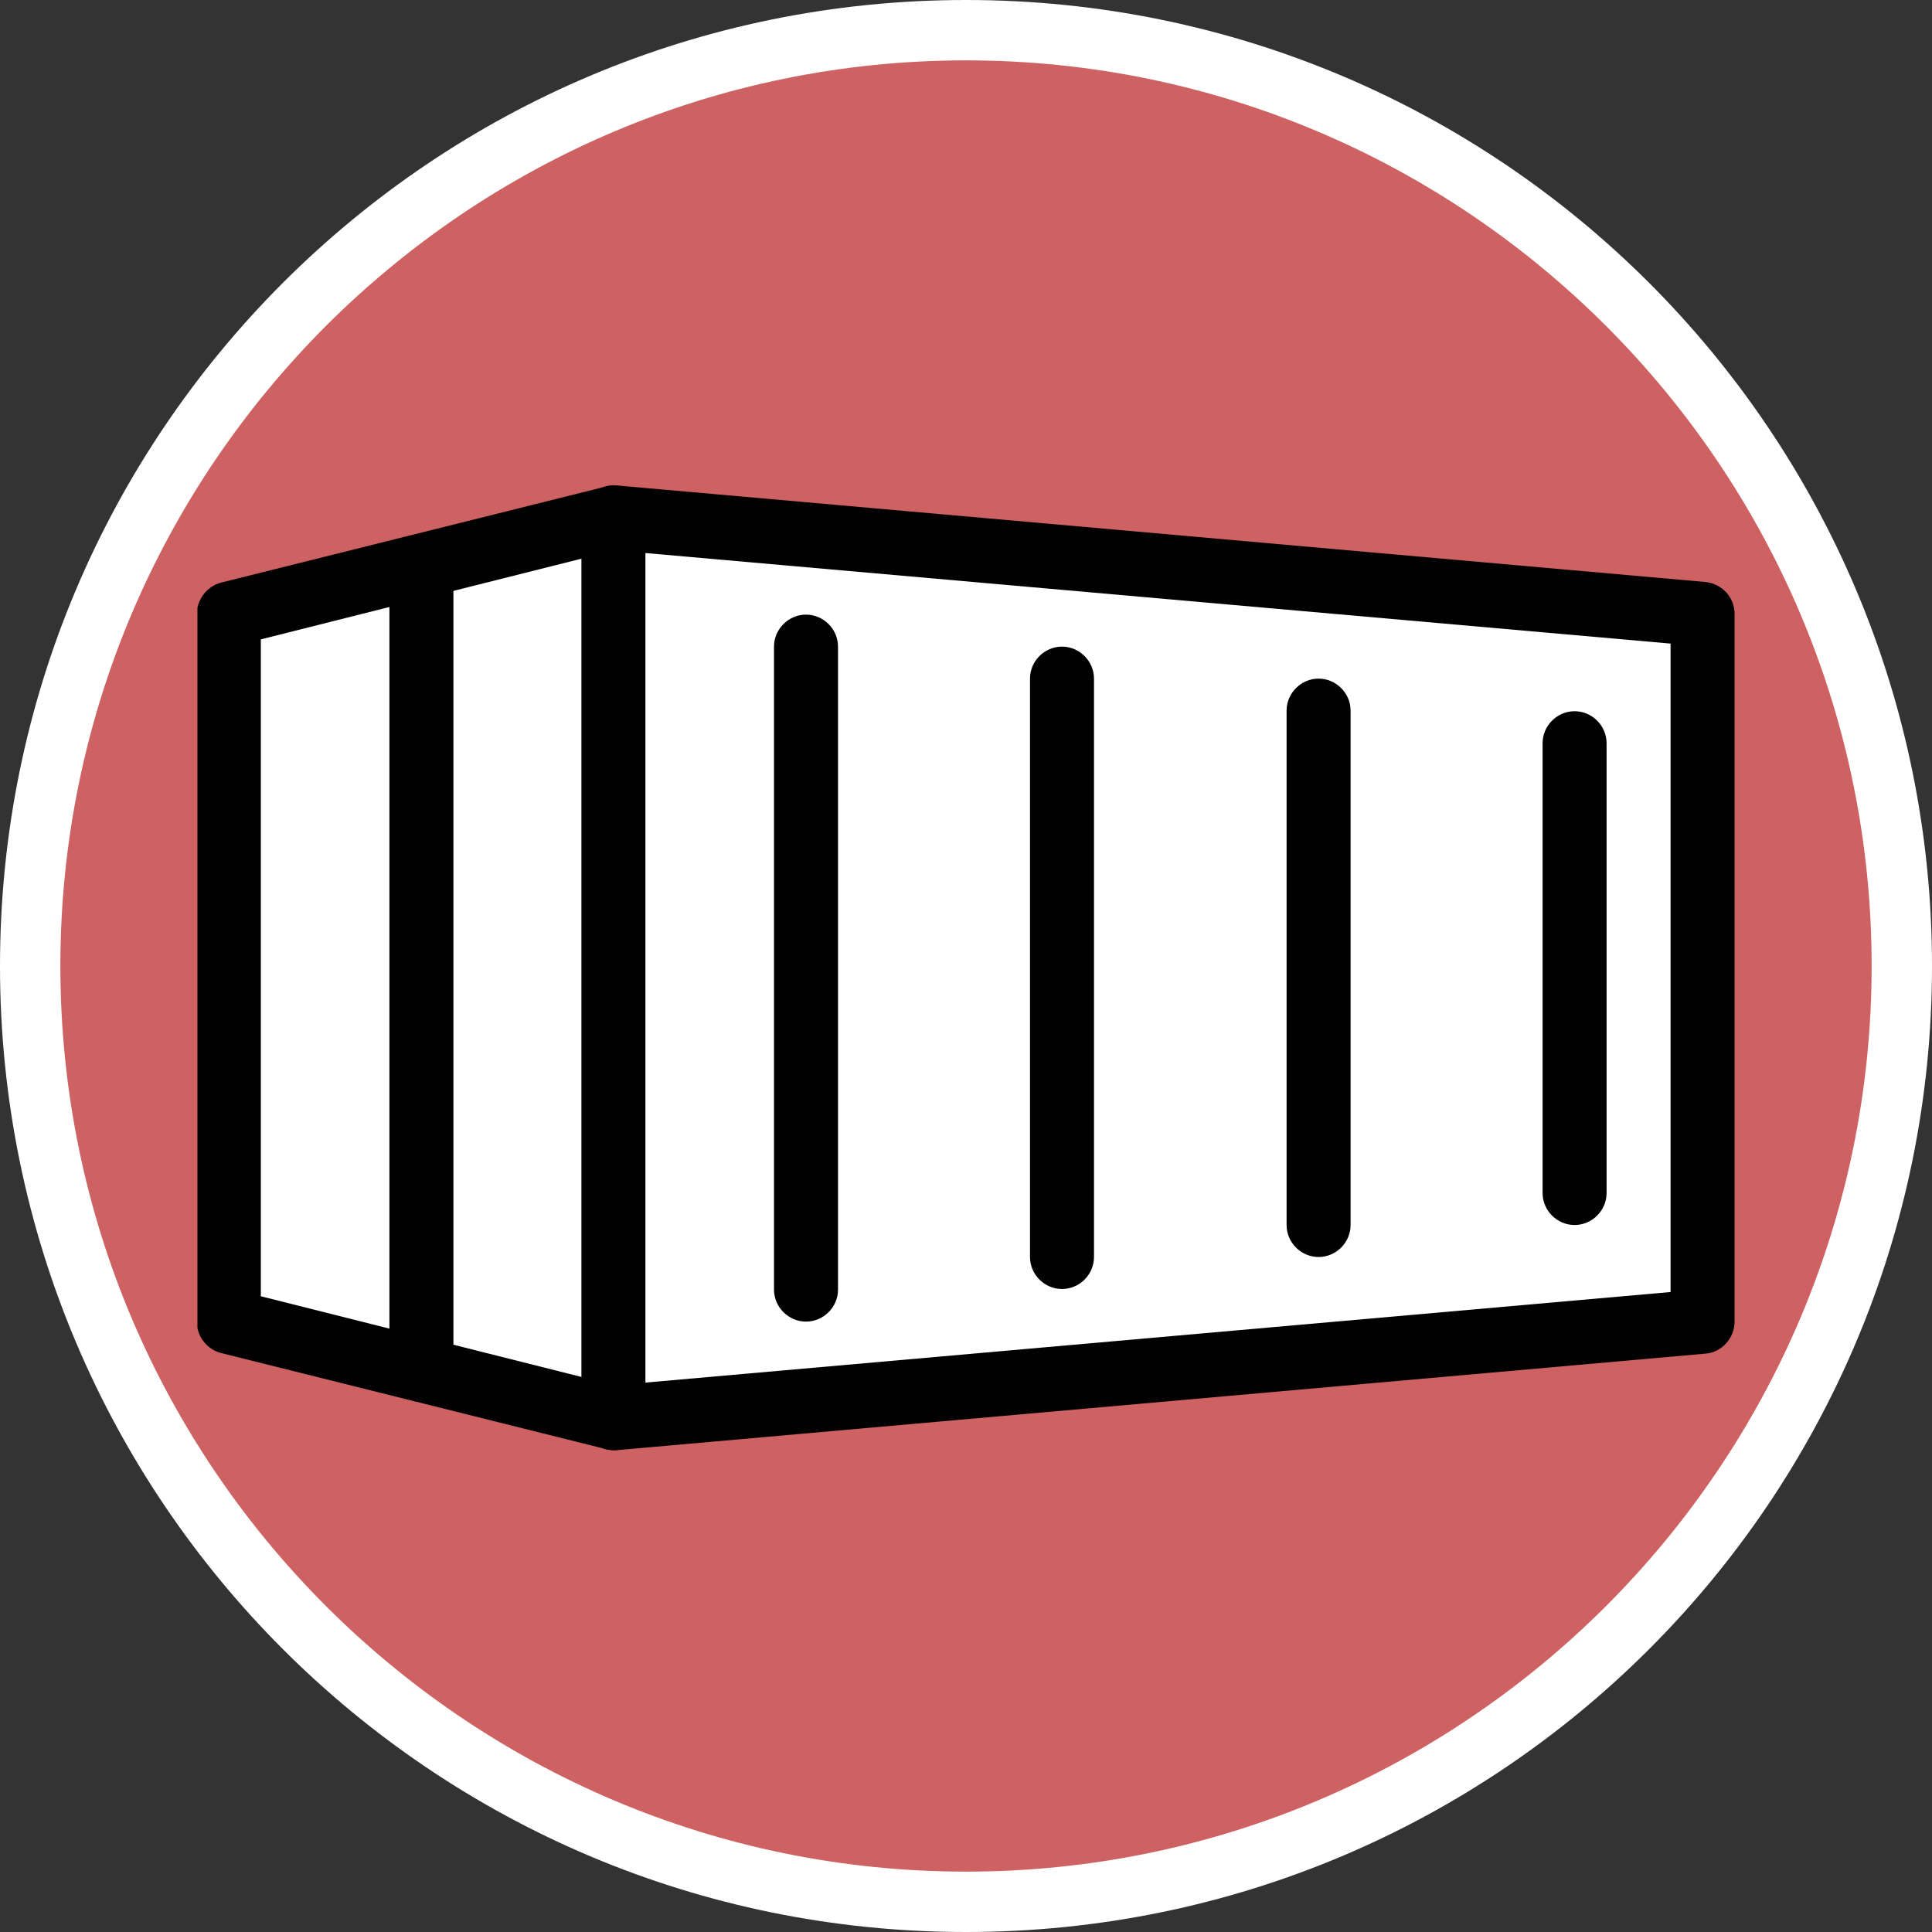 <?xml version="1.0" encoding="UTF-8"?><svg id="uuid-31680925-3a6e-4814-bce7-280b52fb2570" xmlns="http://www.w3.org/2000/svg" width="32" height="32" xmlns:xlink="http://www.w3.org/1999/xlink" viewBox="0 0 32 32"><rect x="0" y="0" width="32" height="32" fill="#333333" stroke="none"/><defs><style>.uuid-feb900a1-d261-4285-b90d-0a15fe3b74f1{fill:#fff;}.uuid-d0c8e91f-7bf8-4ffb-a164-5dd7f4336e5b{clip-path:url(#uuid-3822fd4e-fa1a-4f6b-af57-c1a1a7995f2b);}.uuid-35c7f85e-62c5-487d-860c-e7b8655beeb4{clip-path:url(#uuid-096bd01d-5797-4399-8970-c6717869d6ab);}.uuid-efbcc2c7-fa56-4de4-8e55-bcb103c084a6{fill:none;}.uuid-3abb5971-468d-47cd-970a-d0ced857a43a{clip-path:url(#uuid-005207b0-2a03-4e47-8585-cd8a247d9e75);}.uuid-a7b20dbb-495a-46d4-b266-7861f798dd50{fill:#010101;}.uuid-c2d81af7-6828-4565-ac87-bdffac9339ab{fill:#ce6161;}</style><clipPath id="uuid-096bd01d-5797-4399-8970-c6717869d6ab"><rect class="uuid-efbcc2c7-fa56-4de4-8e55-bcb103c084a6" x="9.48" y="7.98" width="19.25" height="16.04"/></clipPath><clipPath id="uuid-3822fd4e-fa1a-4f6b-af57-c1a1a7995f2b"><rect class="uuid-efbcc2c7-fa56-4de4-8e55-bcb103c084a6" x="3.27" y="7.98" width="7.51" height="16.04"/></clipPath><clipPath id="uuid-005207b0-2a03-4e47-8585-cd8a247d9e75"><rect class="uuid-efbcc2c7-fa56-4de4-8e55-bcb103c084a6" x="5.58" y="8.79" width="2.6" height="15.23"/></clipPath></defs><path class="uuid-c2d81af7-6828-4565-ac87-bdffac9339ab" d="M16,31.5C7.45,31.5.5,24.55.5,16S7.45.5,16,.5s15.5,6.95,15.5,15.5-6.95,15.5-15.5,15.5Z"/><path class="uuid-feb900a1-d261-4285-b90d-0a15fe3b74f1" d="M16,1c8.27,0,15,6.73,15,15s-6.73,15-15,15S1,24.27,1,16,7.73,1,16,1M16,0C7.16,0,0,7.16,0,16s7.16,16,16,16,16-7.16,16-16S24.84,0,16,0h0Z"/><polygon class="uuid-feb900a1-d261-4285-b90d-0a15fe3b74f1" points="10.24 23.61 3.9 22.23 3.9 9.94 10.24 8.55 10.24 23.61"/><polygon class="uuid-feb900a1-d261-4285-b90d-0a15fe3b74f1" points="28.56 21.67 10.64 23.33 10.64 8.79 28.56 10.46 28.56 21.67"/><g class="uuid-35c7f85e-62c5-487d-860c-e7b8655beeb4"><path class="uuid-a7b20dbb-495a-46d4-b266-7861f798dd50" d="M10.16,24.02c-.13,0-.26-.05-.36-.14-.11-.1-.17-.24-.17-.39v-14.91c0-.15.07-.29.17-.4.11-.1.25-.15.41-.14l18.04,1.6c.27.03.48.25.48.53v11.72c0,.27-.21.51-.48.53l-18.04,1.6s-.03,0-.05,0ZM10.69,9.15v13.75l16.98-1.5v-10.74l-16.98-1.5ZM28.2,21.89h.01-.01Z"/></g><g class="uuid-d0c8e91f-7bf8-4ffb-a164-5dd7f4336e5b"><path class="uuid-a7b20dbb-495a-46d4-b266-7861f798dd50" d="M10.16,24.02s-.09-.01-.13-.02l-6.37-1.59c-.23-.06-.4-.27-.4-.52v-11.72c0-.24.17-.46.4-.52l6.37-1.59c.28-.08.57.1.64.39s-.1.57-.39.64l-5.96,1.5v10.88l5.96,1.5c.28.07.46.36.39.64-.06.24-.27.41-.51.41Z"/></g><g class="uuid-3abb5971-468d-47cd-970a-d0ced857a43a"><path class="uuid-a7b20dbb-495a-46d4-b266-7861f798dd50" d="M6.98,23.22c-.29,0-.53-.24-.53-.53v-13.31c0-.29.24-.53.53-.53s.53.24.53.53v13.31c0,.29-.24.53-.53.53Z"/></g><path class="uuid-a7b20dbb-495a-46d4-b266-7861f798dd50" d="M13.35,21.89c-.29,0-.53-.24-.53-.53v-10.65c0-.29.24-.53.53-.53s.53.24.53.53v10.65c0,.29-.24.53-.53.53Z"/><path class="uuid-a7b20dbb-495a-46d4-b266-7861f798dd50" d="M17.59,21.35c-.29,0-.53-.24-.53-.53v-9.58c0-.29.24-.53.53-.53s.53.24.53.53v9.58c0,.29-.24.53-.53.53Z"/><path class="uuid-a7b20dbb-495a-46d4-b266-7861f798dd50" d="M21.84,20.82c-.29,0-.53-.24-.53-.53v-8.52c0-.29.24-.53.53-.53s.53.24.53.53v8.52c0,.29-.24.53-.53.53Z"/><path class="uuid-a7b20dbb-495a-46d4-b266-7861f798dd50" d="M26.08,20.29c-.29,0-.53-.24-.53-.53v-7.45c0-.29.24-.53.53-.53s.53.24.53.53v7.45c0,.29-.24.53-.53.53Z"/></svg>